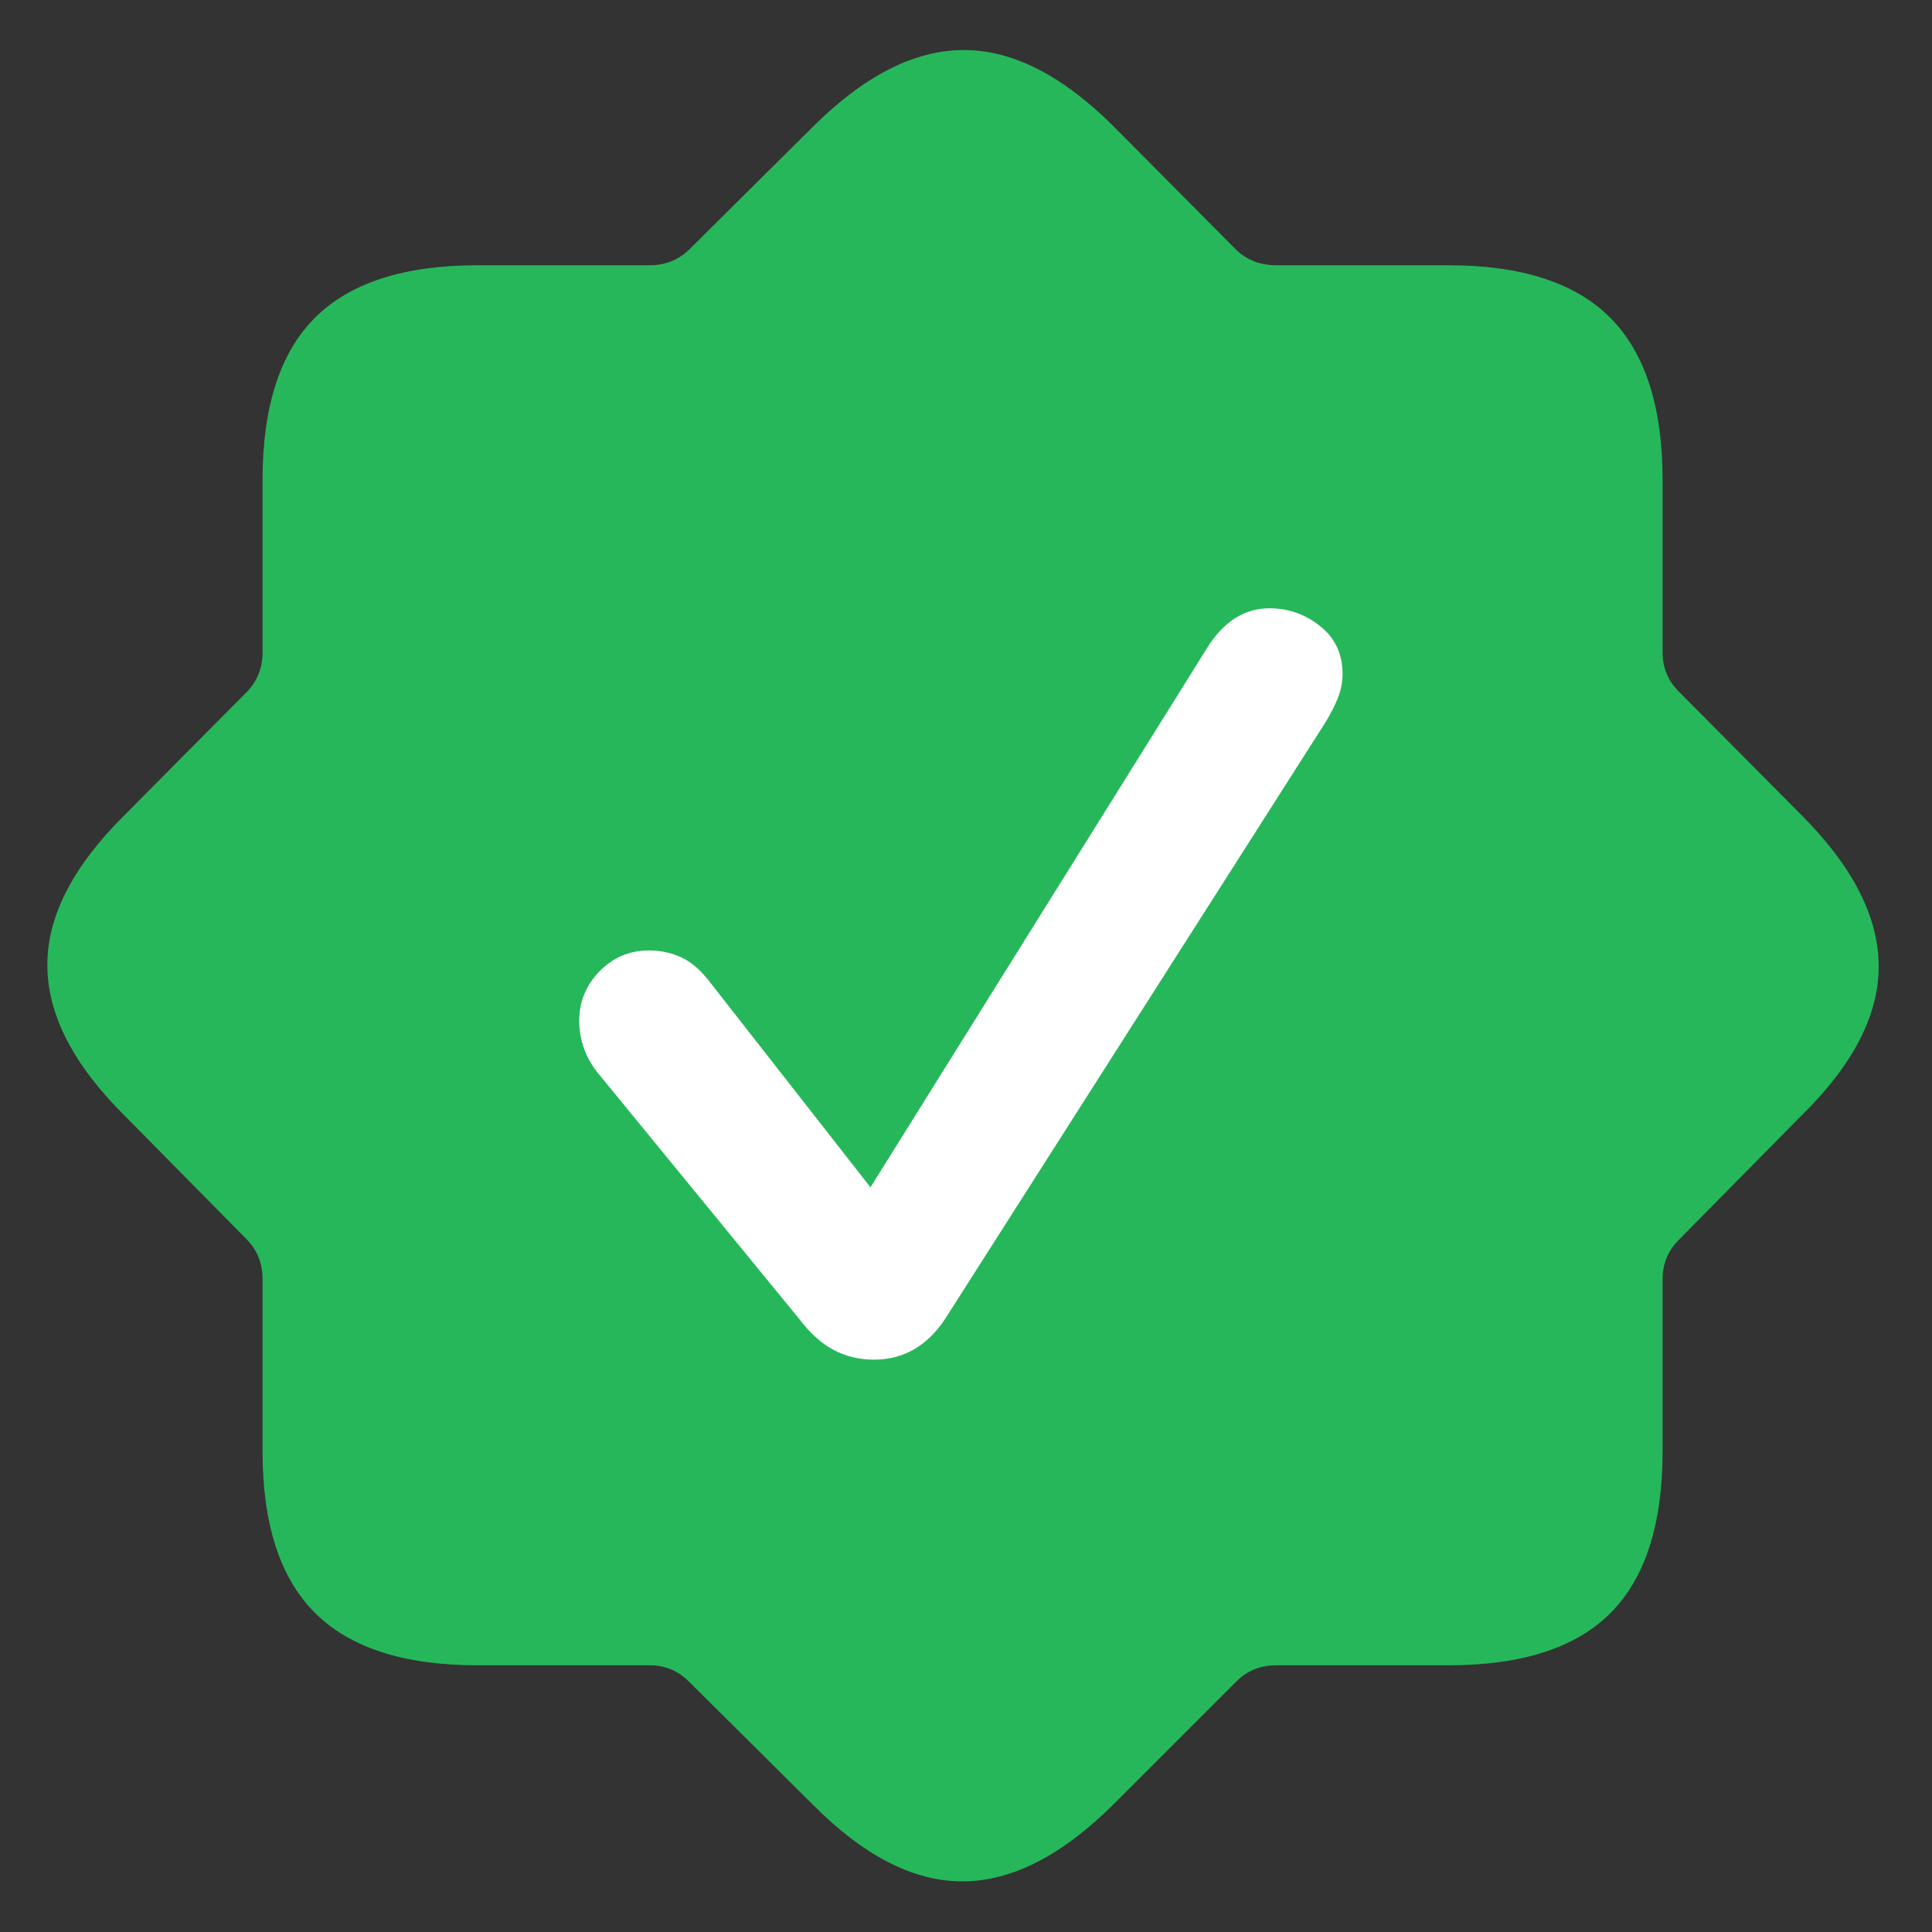 <?xml version="1.0" encoding="UTF-8"?>
<svg width="20px" height="20px" viewBox="0 0 20 20" version="1.1" xmlns="http://www.w3.org/2000/svg" xmlns:xlink="http://www.w3.org/1999/xlink">
    <rect x="0" y="0" width="20" height="20" fill="#333333" stroke="none"/>
    <title>Group 6</title>
    <g id="Page-1" stroke="none" stroke-width="1" fill="none" fill-rule="evenodd">
        <g id="A4-Copy-21" transform="translate(-198, -309)" fill-rule="nonzero">
            <g id="Group-6" transform="translate(198.49, 309.518)">
                <path d="M9.479,18.958 C9.989,18.955 10.51,18.687 11.043,18.154 L12.309,16.888 C12.42,16.777 12.558,16.721 12.722,16.721 L14.506,16.721 C15.262,16.721 15.82,16.541 16.181,16.181 C16.541,15.82 16.721,15.262 16.721,14.506 L16.721,12.722 C16.721,12.564 16.777,12.429 16.888,12.318 L18.154,11.035 C18.693,10.507 18.961,9.989 18.958,9.479 C18.955,8.969 18.687,8.448 18.154,7.915 L16.888,6.64 C16.777,6.529 16.721,6.394 16.721,6.236 L16.721,4.452 C16.721,3.696 16.541,3.136 16.181,2.773 C15.82,2.41 15.262,2.228 14.506,2.228 L12.722,2.228 C12.558,2.228 12.42,2.175 12.309,2.07 L11.043,0.795 C10.51,0.262 9.989,-0.003 9.479,0 C8.969,0.003 8.448,0.271 7.915,0.804 L6.64,2.07 C6.529,2.175 6.394,2.228 6.236,2.228 L4.452,2.228 C3.696,2.228 3.136,2.408 2.773,2.769 C2.41,3.129 2.228,3.69 2.228,4.452 L2.228,6.236 C2.228,6.394 2.175,6.529 2.07,6.64 L0.804,7.915 C0.265,8.448 -0.003,8.969 2.27373675e-13,9.479 C0.003,9.989 0.271,10.507 0.804,11.035 L2.07,12.318 C2.175,12.429 2.228,12.564 2.228,12.722 L2.228,14.506 C2.228,15.262 2.41,15.82 2.773,16.181 C3.136,16.541 3.696,16.721 4.452,16.721 L6.236,16.721 C6.394,16.721 6.529,16.777 6.64,16.888 L7.915,18.154 C8.448,18.693 8.969,18.961 9.479,18.958 Z" id="Path" fill="#27B75B"></path>
                <path d="M8.556,13.557 C8.404,13.557 8.265,13.523 8.139,13.456 C8.013,13.389 7.894,13.282 7.783,13.135 L5.726,10.622 C5.65,10.534 5.594,10.441 5.559,10.345 C5.524,10.248 5.506,10.15 5.506,10.05 C5.506,9.851 5.577,9.68 5.717,9.536 C5.858,9.393 6.028,9.321 6.227,9.321 C6.35,9.321 6.464,9.346 6.57,9.396 C6.675,9.445 6.778,9.538 6.877,9.672 L8.521,11.773 L12.01,6.183 C12.18,5.914 12.394,5.779 12.652,5.779 C12.845,5.779 13.02,5.84 13.175,5.963 C13.33,6.086 13.408,6.251 13.408,6.456 C13.408,6.555 13.386,6.653 13.342,6.75 C13.298,6.847 13.247,6.939 13.188,7.027 L9.294,13.135 C9.201,13.276 9.092,13.381 8.969,13.452 C8.846,13.522 8.709,13.557 8.556,13.557 Z" id="Path" fill="#FFFFFF"></path>
            </g>
        </g>
    </g>
</svg>